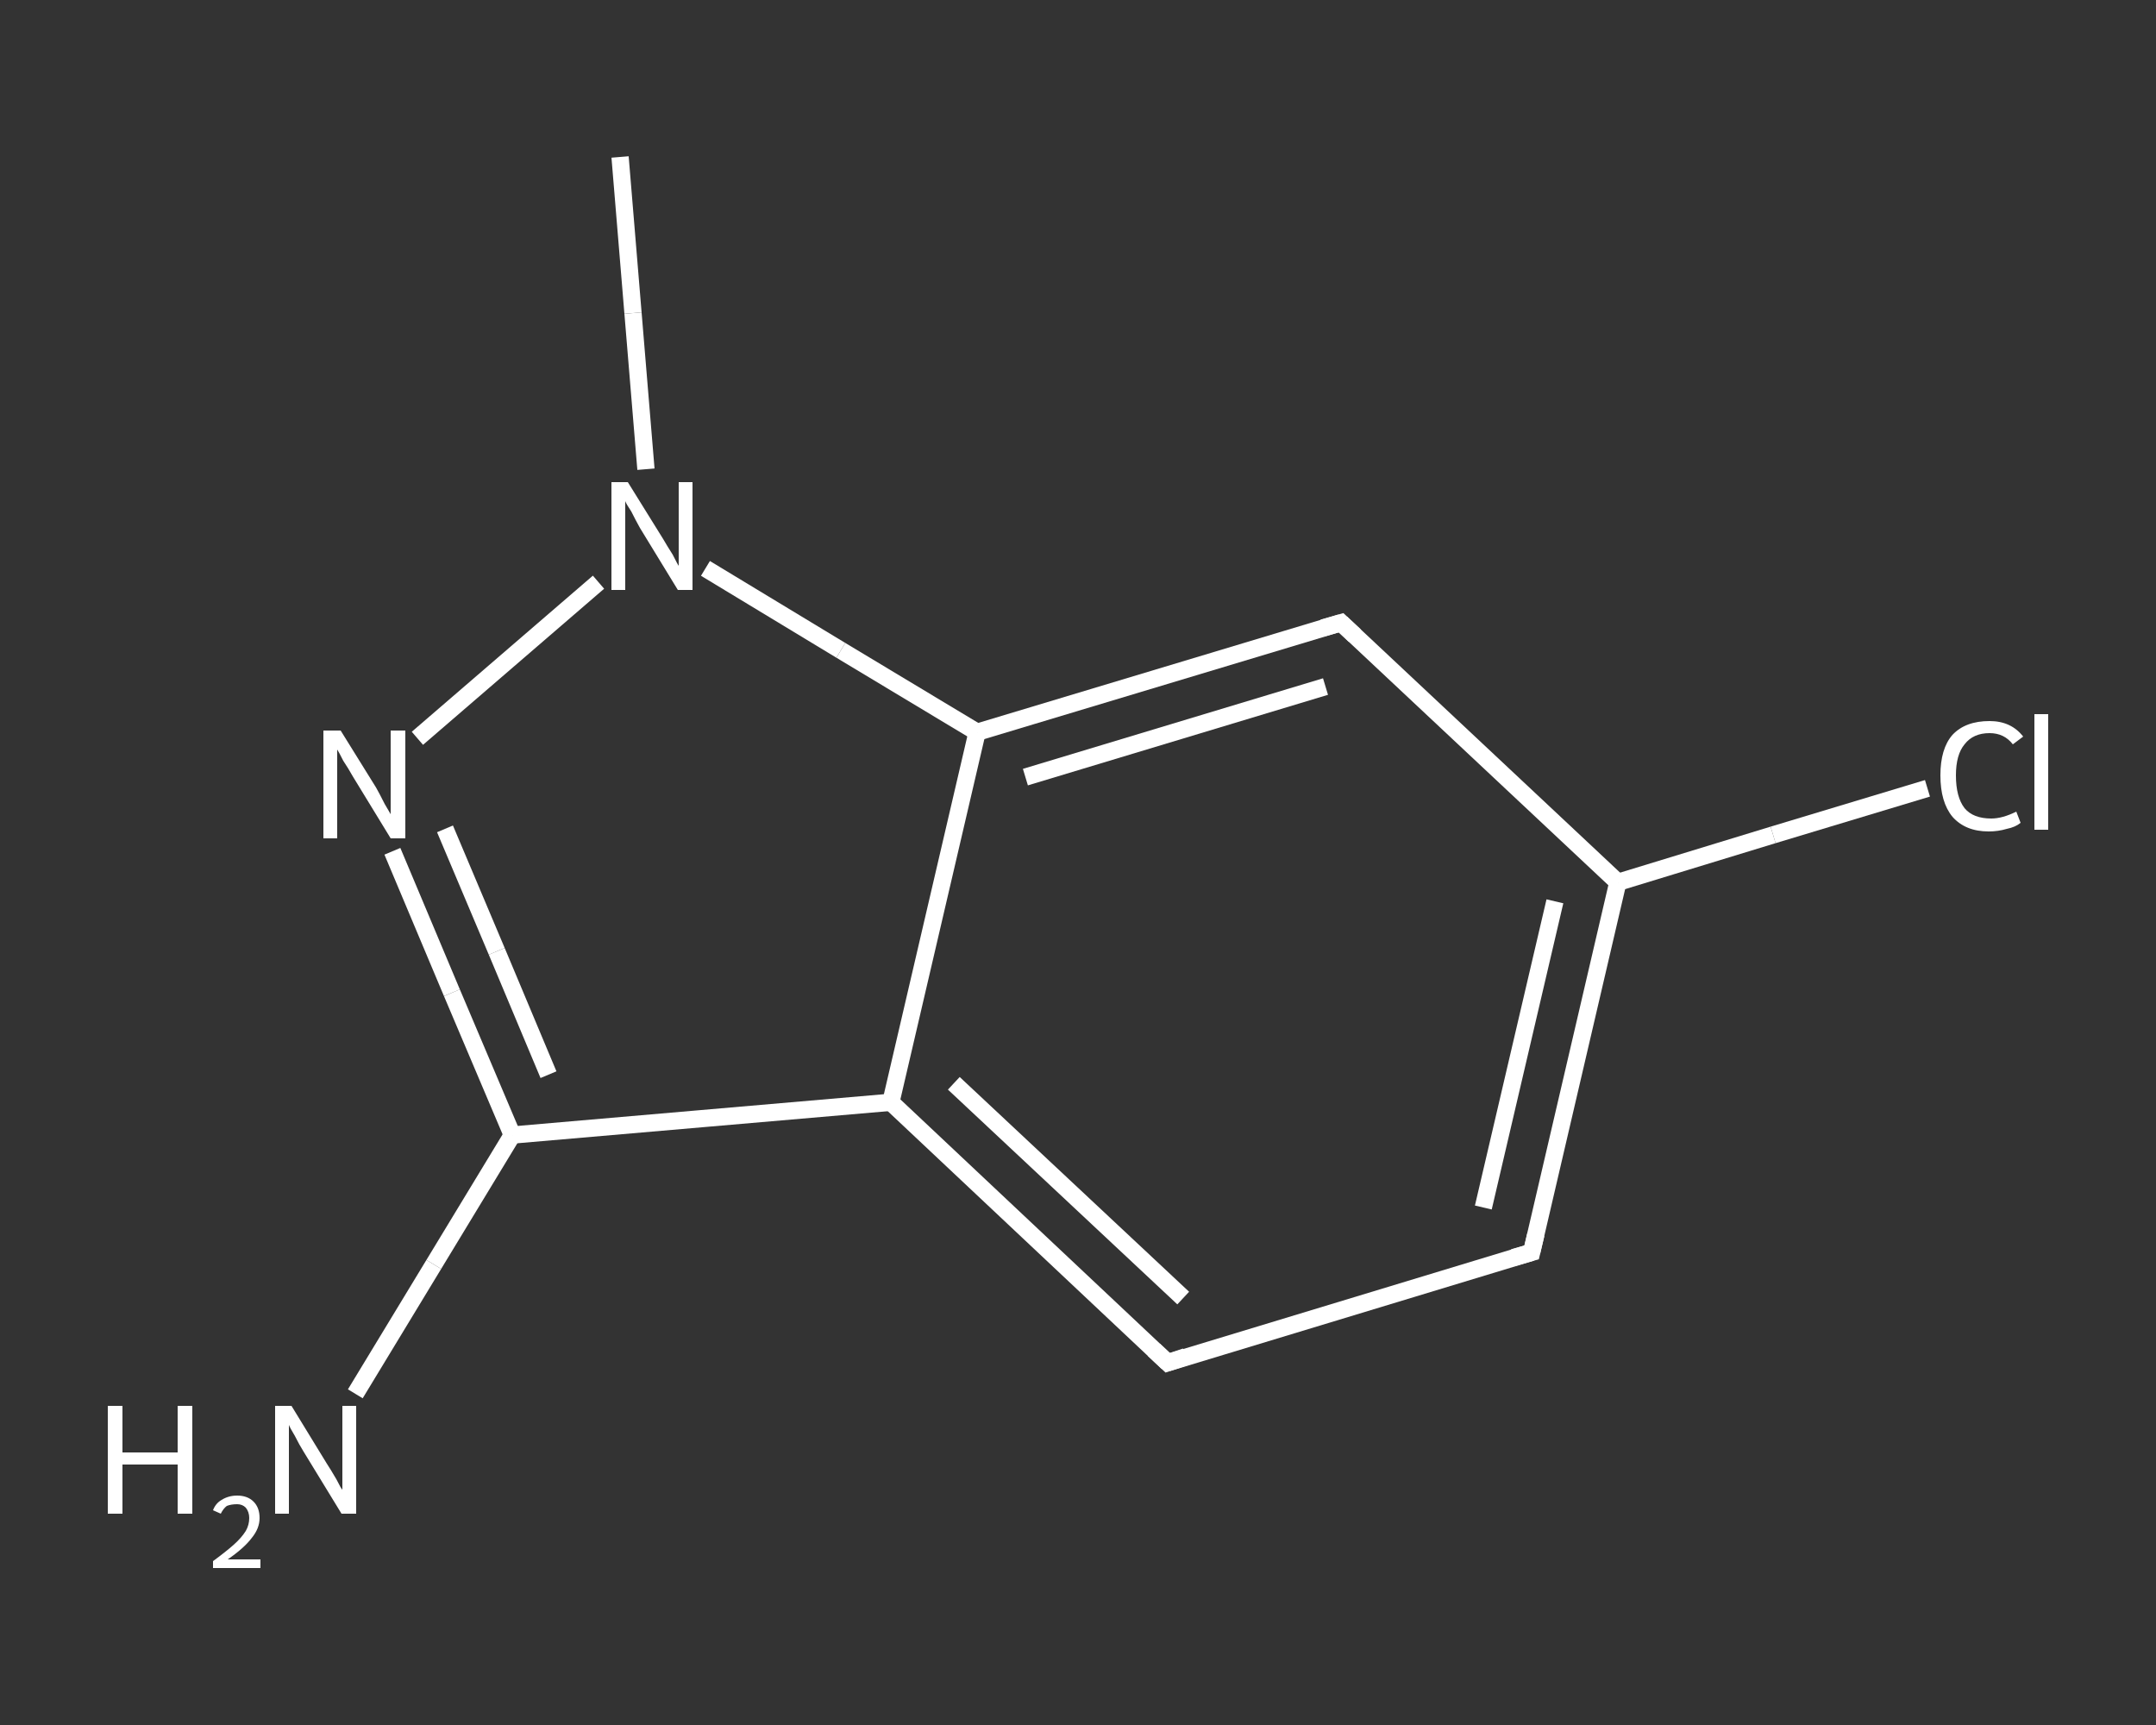 <?xml version='1.0' encoding='iso-8859-1'?>
<svg version='1.1' baseProfile='full'
              xmlns='http://www.w3.org/2000/svg'
                      xmlns:rdkit='http://www.rdkit.org/xml'
                      xmlns:xlink='http://www.w3.org/1999/xlink'
                  xml:space='preserve'
width='250px' height='200px' viewBox='0 0 250 200'>
<rect x="0" y="0" width="250" height="200" fill="#333333" stroke="none"/>
<!-- END OF HEADER -->
<rect style='opacity:1.0;fill:transparent;stroke:none' width='250.0' height='200.0' x='0.0' y='0.0'> </rect>
<path class='bond-0 atom-0 atom-1' d='M 71.9,18.2 L 73.4,36.3' style='fill:none;fill-rule:evenodd;stroke:#FFFFFF;stroke-width:2.0px;stroke-linecap:butt;stroke-linejoin:miter;stroke-opacity:1' />
<path class='bond-0 atom-0 atom-1' d='M 73.4,36.3 L 74.9,54.4' style='fill:none;fill-rule:evenodd;stroke:#FFFFFF;stroke-width:2.0px;stroke-linecap:butt;stroke-linejoin:miter;stroke-opacity:1' />
<path class='bond-1 atom-1 atom-2' d='M 69.4,67.5 L 48.4,85.6' style='fill:none;fill-rule:evenodd;stroke:#FFFFFF;stroke-width:2.0px;stroke-linecap:butt;stroke-linejoin:miter;stroke-opacity:1' />
<path class='bond-2 atom-2 atom-3' d='M 45.5,98.7 L 52.4,115.1' style='fill:none;fill-rule:evenodd;stroke:#FFFFFF;stroke-width:2.0px;stroke-linecap:butt;stroke-linejoin:miter;stroke-opacity:1' />
<path class='bond-2 atom-2 atom-3' d='M 52.4,115.1 L 59.4,131.6' style='fill:none;fill-rule:evenodd;stroke:#FFFFFF;stroke-width:2.0px;stroke-linecap:butt;stroke-linejoin:miter;stroke-opacity:1' />
<path class='bond-2 atom-2 atom-3' d='M 51.6,96.1 L 57.6,110.3' style='fill:none;fill-rule:evenodd;stroke:#FFFFFF;stroke-width:2.0px;stroke-linecap:butt;stroke-linejoin:miter;stroke-opacity:1' />
<path class='bond-2 atom-2 atom-3' d='M 57.6,110.3 L 63.6,124.6' style='fill:none;fill-rule:evenodd;stroke:#FFFFFF;stroke-width:2.0px;stroke-linecap:butt;stroke-linejoin:miter;stroke-opacity:1' />
<path class='bond-3 atom-3 atom-4' d='M 59.4,131.6 L 50.3,146.6' style='fill:none;fill-rule:evenodd;stroke:#FFFFFF;stroke-width:2.0px;stroke-linecap:butt;stroke-linejoin:miter;stroke-opacity:1' />
<path class='bond-3 atom-3 atom-4' d='M 50.3,146.6 L 41.2,161.6' style='fill:none;fill-rule:evenodd;stroke:#FFFFFF;stroke-width:2.0px;stroke-linecap:butt;stroke-linejoin:miter;stroke-opacity:1' />
<path class='bond-4 atom-3 atom-5' d='M 59.4,131.6 L 103.3,127.8' style='fill:none;fill-rule:evenodd;stroke:#FFFFFF;stroke-width:2.0px;stroke-linecap:butt;stroke-linejoin:miter;stroke-opacity:1' />
<path class='bond-5 atom-5 atom-6' d='M 103.3,127.8 L 135.4,158.0' style='fill:none;fill-rule:evenodd;stroke:#FFFFFF;stroke-width:2.0px;stroke-linecap:butt;stroke-linejoin:miter;stroke-opacity:1' />
<path class='bond-5 atom-5 atom-6' d='M 110.6,125.6 L 137.2,150.5' style='fill:none;fill-rule:evenodd;stroke:#FFFFFF;stroke-width:2.0px;stroke-linecap:butt;stroke-linejoin:miter;stroke-opacity:1' />
<path class='bond-6 atom-6 atom-7' d='M 135.4,158.0 L 177.6,145.2' style='fill:none;fill-rule:evenodd;stroke:#FFFFFF;stroke-width:2.0px;stroke-linecap:butt;stroke-linejoin:miter;stroke-opacity:1' />
<path class='bond-7 atom-7 atom-8' d='M 177.6,145.2 L 187.6,102.3' style='fill:none;fill-rule:evenodd;stroke:#FFFFFF;stroke-width:2.0px;stroke-linecap:butt;stroke-linejoin:miter;stroke-opacity:1' />
<path class='bond-7 atom-7 atom-8' d='M 172.0,140.0 L 180.3,104.5' style='fill:none;fill-rule:evenodd;stroke:#FFFFFF;stroke-width:2.0px;stroke-linecap:butt;stroke-linejoin:miter;stroke-opacity:1' />
<path class='bond-8 atom-8 atom-9' d='M 187.6,102.3 L 205.6,96.8' style='fill:none;fill-rule:evenodd;stroke:#FFFFFF;stroke-width:2.0px;stroke-linecap:butt;stroke-linejoin:miter;stroke-opacity:1' />
<path class='bond-8 atom-8 atom-9' d='M 205.6,96.8 L 223.5,91.4' style='fill:none;fill-rule:evenodd;stroke:#FFFFFF;stroke-width:2.0px;stroke-linecap:butt;stroke-linejoin:miter;stroke-opacity:1' />
<path class='bond-9 atom-8 atom-10' d='M 187.6,102.3 L 155.5,72.2' style='fill:none;fill-rule:evenodd;stroke:#FFFFFF;stroke-width:2.0px;stroke-linecap:butt;stroke-linejoin:miter;stroke-opacity:1' />
<path class='bond-10 atom-10 atom-11' d='M 155.5,72.2 L 113.3,84.9' style='fill:none;fill-rule:evenodd;stroke:#FFFFFF;stroke-width:2.0px;stroke-linecap:butt;stroke-linejoin:miter;stroke-opacity:1' />
<path class='bond-10 atom-10 atom-11' d='M 153.7,79.6 L 118.9,90.1' style='fill:none;fill-rule:evenodd;stroke:#FFFFFF;stroke-width:2.0px;stroke-linecap:butt;stroke-linejoin:miter;stroke-opacity:1' />
<path class='bond-11 atom-11 atom-1' d='M 113.3,84.9 L 97.5,75.4' style='fill:none;fill-rule:evenodd;stroke:#FFFFFF;stroke-width:2.0px;stroke-linecap:butt;stroke-linejoin:miter;stroke-opacity:1' />
<path class='bond-11 atom-11 atom-1' d='M 97.5,75.4 L 81.8,65.9' style='fill:none;fill-rule:evenodd;stroke:#FFFFFF;stroke-width:2.0px;stroke-linecap:butt;stroke-linejoin:miter;stroke-opacity:1' />
<path class='bond-12 atom-11 atom-5' d='M 113.3,84.9 L 103.3,127.8' style='fill:none;fill-rule:evenodd;stroke:#FFFFFF;stroke-width:2.0px;stroke-linecap:butt;stroke-linejoin:miter;stroke-opacity:1' />
<path d='M 133.8,156.5 L 135.4,158.0 L 137.5,157.3' style='fill:none;stroke:#FFFFFF;stroke-width:2.0px;stroke-linecap:butt;stroke-linejoin:miter;stroke-opacity:1;' />
<path d='M 175.5,145.8 L 177.6,145.2 L 178.1,143.1' style='fill:none;stroke:#FFFFFF;stroke-width:2.0px;stroke-linecap:butt;stroke-linejoin:miter;stroke-opacity:1;' />
<path d='M 157.1,73.7 L 155.5,72.2 L 153.4,72.8' style='fill:none;stroke:#FFFFFF;stroke-width:2.0px;stroke-linecap:butt;stroke-linejoin:miter;stroke-opacity:1;' />
<path class='atom-1' d='M 72.8 55.9
L 76.9 62.5
Q 77.3 63.2, 78.0 64.3
Q 78.6 65.5, 78.7 65.6
L 78.7 55.9
L 80.3 55.9
L 80.3 68.4
L 78.6 68.4
L 74.2 61.2
Q 73.7 60.3, 73.2 59.3
Q 72.6 58.4, 72.5 58.1
L 72.5 68.4
L 70.9 68.4
L 70.9 55.9
L 72.8 55.9
' fill='#FFFFFF'/>
<path class='atom-2' d='M 39.5 84.7
L 43.6 91.3
Q 44.0 92.0, 44.6 93.2
Q 45.3 94.4, 45.3 94.4
L 45.3 84.7
L 47.0 84.7
L 47.0 97.2
L 45.3 97.2
L 40.9 90.0
Q 40.4 89.1, 39.8 88.2
Q 39.3 87.2, 39.1 86.9
L 39.1 97.2
L 37.5 97.2
L 37.5 84.7
L 39.5 84.7
' fill='#FFFFFF'/>
<path class='atom-4' d='M 12.5 163.0
L 14.2 163.0
L 14.2 168.4
L 20.6 168.4
L 20.6 163.0
L 22.3 163.0
L 22.3 175.5
L 20.6 175.5
L 20.6 169.8
L 14.2 169.8
L 14.2 175.5
L 12.5 175.5
L 12.5 163.0
' fill='#FFFFFF'/>
<path class='atom-4' d='M 24.7 175.1
Q 25.0 174.3, 25.7 173.9
Q 26.5 173.4, 27.5 173.4
Q 28.7 173.4, 29.4 174.1
Q 30.1 174.8, 30.1 176.0
Q 30.1 177.2, 29.2 178.3
Q 28.3 179.5, 26.4 180.8
L 30.2 180.8
L 30.2 181.8
L 24.7 181.8
L 24.7 181.0
Q 26.2 179.9, 27.1 179.1
Q 28.0 178.3, 28.5 177.5
Q 28.9 176.8, 28.9 176.0
Q 28.9 175.3, 28.5 174.8
Q 28.1 174.4, 27.5 174.4
Q 26.8 174.4, 26.3 174.6
Q 25.9 174.9, 25.6 175.5
L 24.7 175.1
' fill='#FFFFFF'/>
<path class='atom-4' d='M 33.8 163.0
L 37.9 169.7
Q 38.3 170.3, 39.0 171.5
Q 39.6 172.7, 39.7 172.7
L 39.7 163.0
L 41.3 163.0
L 41.3 175.5
L 39.6 175.5
L 35.2 168.3
Q 34.7 167.5, 34.2 166.5
Q 33.6 165.5, 33.5 165.2
L 33.5 175.5
L 31.9 175.5
L 31.9 163.0
L 33.8 163.0
' fill='#FFFFFF'/>
<path class='atom-9' d='M 225.0 89.9
Q 225.0 86.8, 226.4 85.2
Q 227.9 83.6, 230.7 83.6
Q 233.2 83.6, 234.6 85.4
L 233.4 86.3
Q 232.4 85.0, 230.7 85.0
Q 228.8 85.0, 227.8 86.3
Q 226.8 87.5, 226.8 89.9
Q 226.8 92.4, 227.8 93.7
Q 228.8 94.9, 230.9 94.9
Q 232.2 94.9, 233.8 94.1
L 234.3 95.4
Q 233.7 95.9, 232.7 96.1
Q 231.7 96.4, 230.6 96.4
Q 227.9 96.4, 226.4 94.7
Q 225.0 93.0, 225.0 89.9
' fill='#FFFFFF'/>
<path class='atom-9' d='M 235.9 82.8
L 237.5 82.8
L 237.5 96.2
L 235.9 96.2
L 235.9 82.8
' fill='#FFFFFF'/>
</svg>
